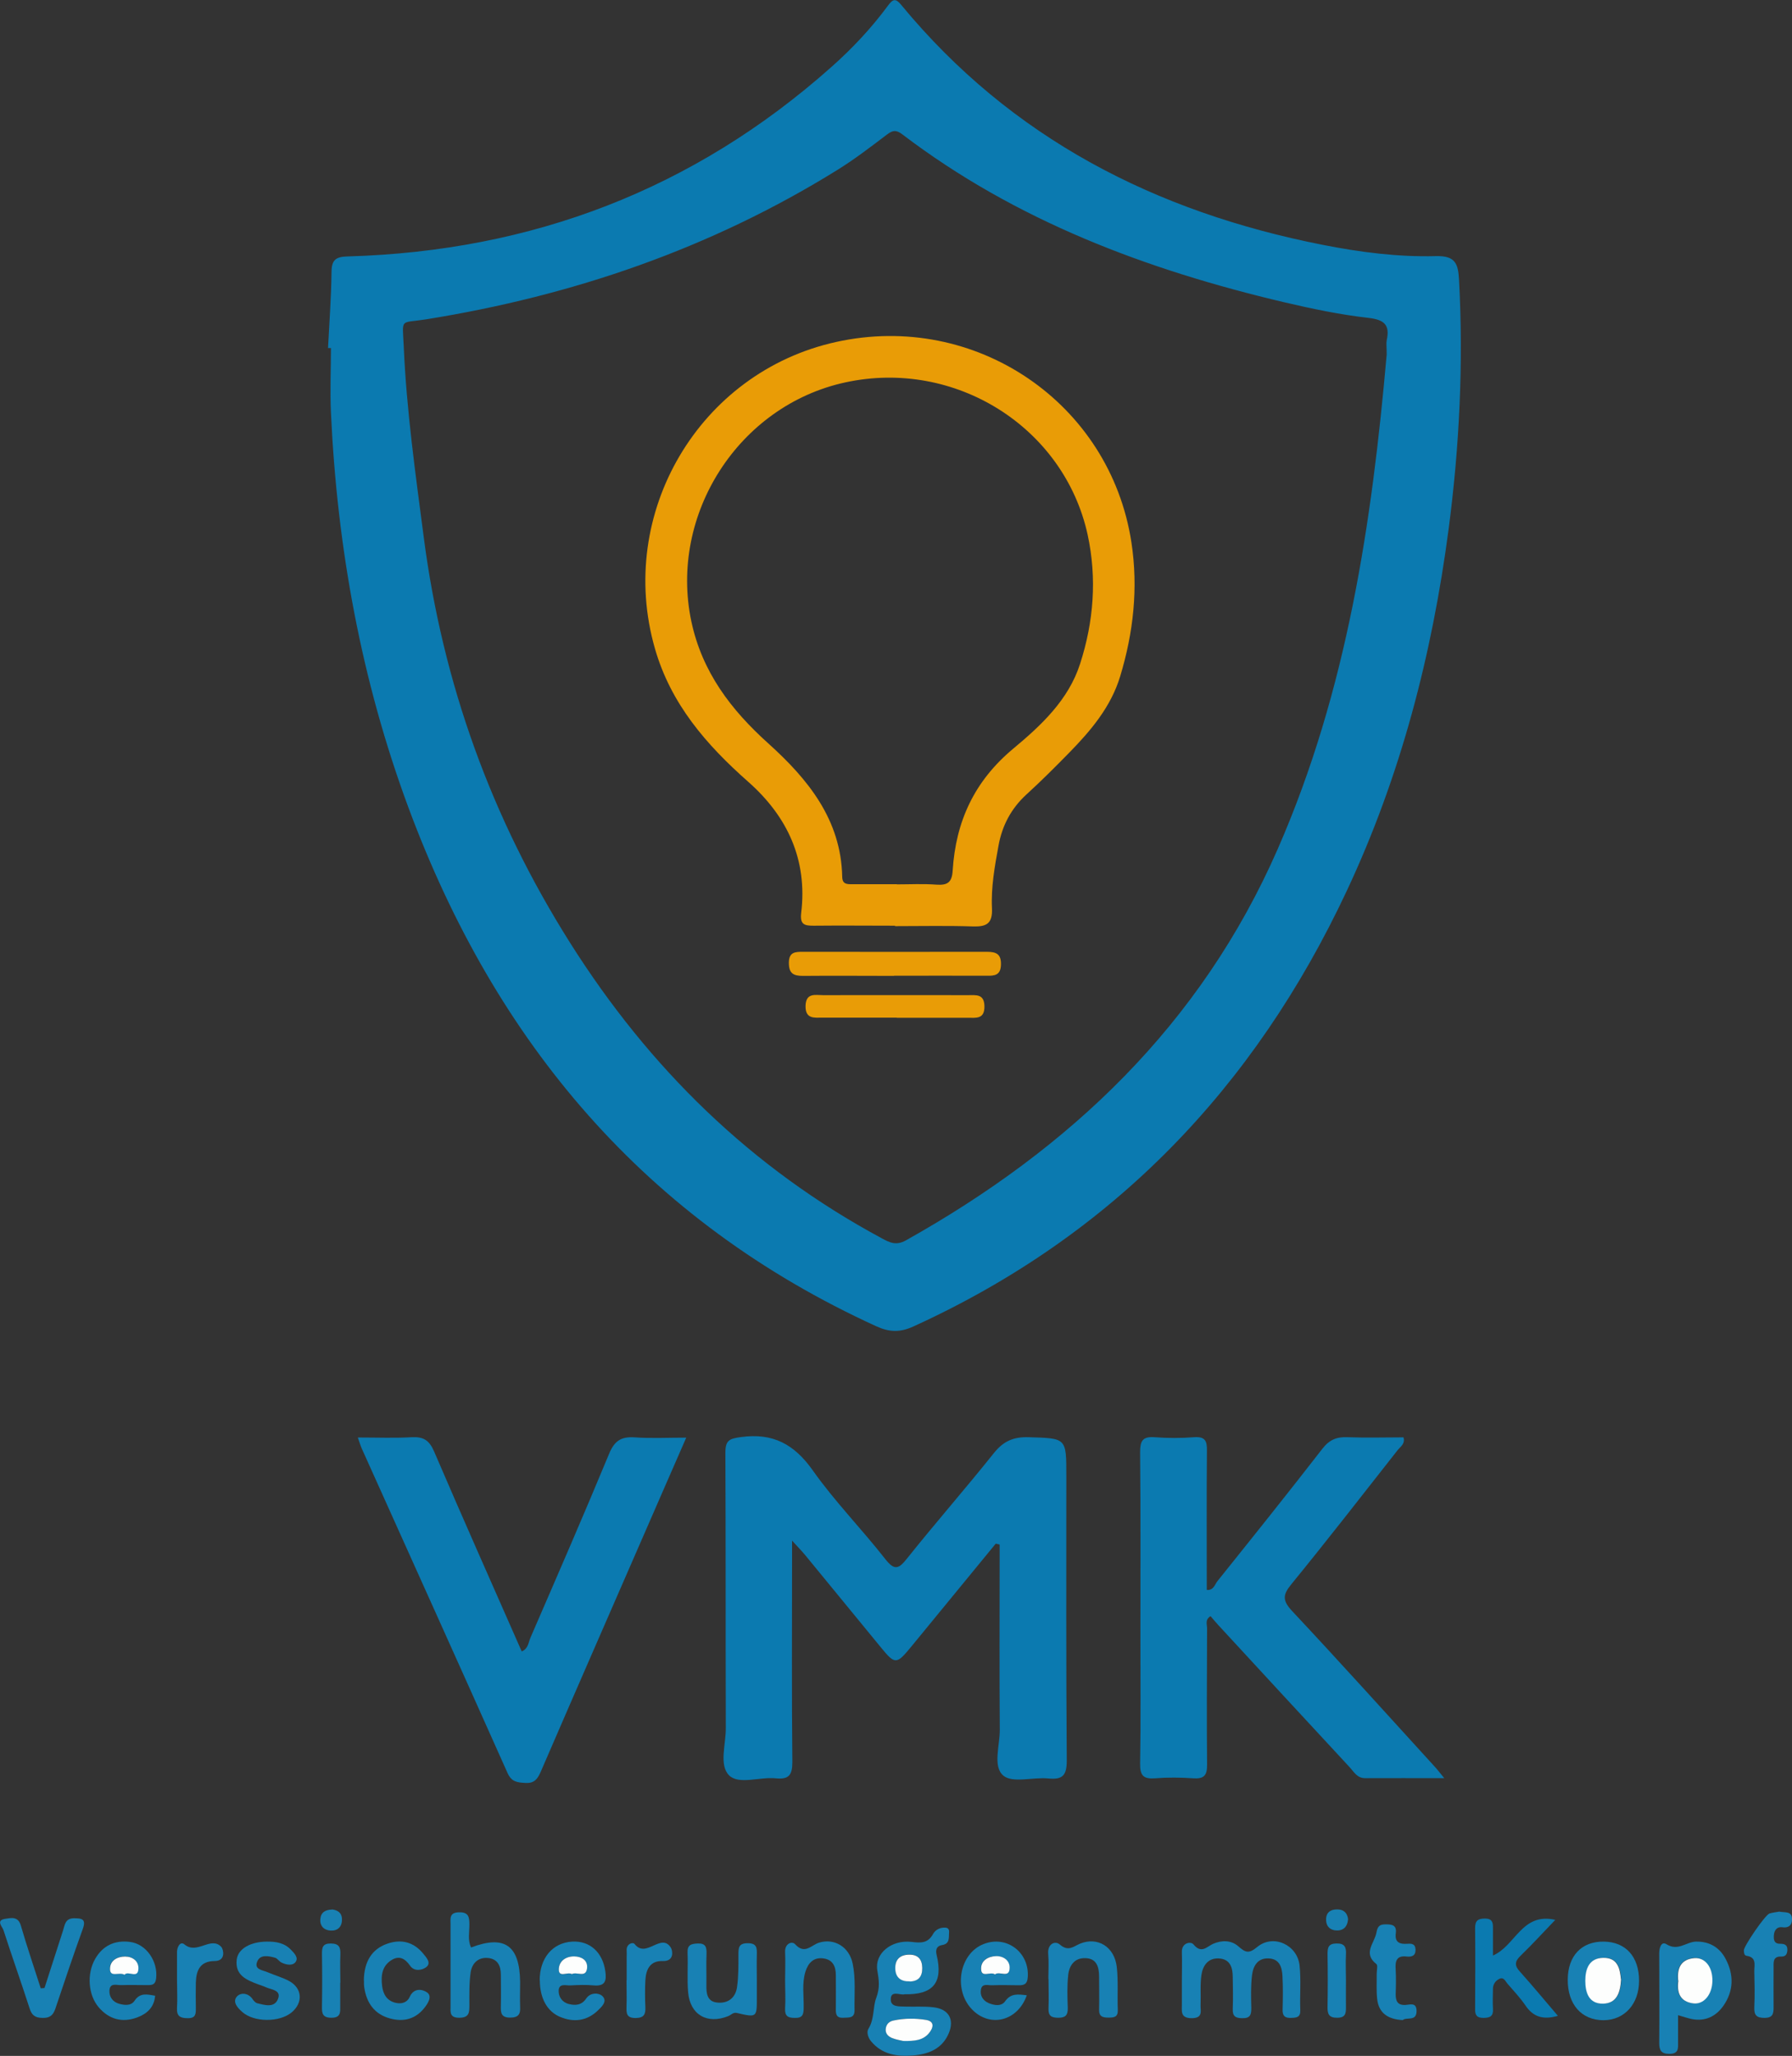 <svg xmlns="http://www.w3.org/2000/svg" viewBox="0 0 123.62 141.76"><rect x="0" y="0" width="123.62" height="141.76" fill="#333333" stroke="none"/><defs><style>.d{fill:#e99c06;}.e{fill:#fdfefd;}.f{fill:#1881b4;}.g{fill:#0b7ab0;}</style></defs><g id="a"></g><g id="b"><g id="c"><path class="g" d="M22.63,23.98c.09-1.75,.22-3.5,.24-5.24,.01-.87,.34-1.04,1.16-1.06,12.65-.37,23.8-4.6,33.3-13.04,1.46-1.29,2.79-2.71,3.94-4.27,.35-.48,.54-.47,.91-.02,7.59,9.19,17.53,14.26,29.05,16.53,2.58,.51,5.2,.85,7.83,.78,1.32-.03,1.53,.5,1.59,1.63,.31,5.76,.03,11.5-.72,17.21-1.14,8.65-3.31,17.02-7.03,24.94-6.37,13.58-16.15,23.76-29.88,30.02-.92,.42-1.64,.41-2.55,0-15.94-7.27-26.29-19.59-32.3-35.79-3.25-8.77-4.91-17.89-5.34-27.22-.07-1.48,0-2.97,0-4.45h-.21Zm73.03,.47c0-.52-.04-.76,0-.98,.23-1.05-.14-1.42-1.25-1.55-1.96-.22-3.91-.63-5.83-1.08-9.49-2.24-18.49-5.61-26.34-11.58-.43-.33-.68-.27-1.07,.03-1.12,.85-2.24,1.71-3.44,2.45-8.73,5.41-18.24,8.66-28.34,10.28-1.82,.29-1.63-.13-1.54,1.84,.19,4.42,.81,8.79,1.38,13.17,1.31,10.09,4.67,19.39,10.11,28,5.45,8.62,12.48,15.51,21.48,20.35,.53,.29,.99,.53,1.67,.15,11.34-6.35,20.34-14.87,25.65-26.98,4.81-10.98,6.51-22.61,7.52-34.11Z"></path><path class="g" d="M68.69,106.44c-1.95,2.38-3.91,4.76-5.86,7.14-.98,1.19-1.09,1.2-2.04,.04-1.74-2.12-3.48-4.24-5.22-6.36-.23-.28-.49-.55-.93-1.03v1.33c0,4.65-.03,9.3,.02,13.94,0,.92-.26,1.21-1.15,1.12-1.09-.11-2.53,.45-3.2-.19-.73-.7-.23-2.16-.24-3.28-.02-6.32,0-12.65-.03-18.97,0-.87,.27-.98,1.08-1.09,2.2-.3,3.67,.49,4.95,2.3,1.51,2.14,3.37,4.03,4.99,6.1,.66,.85,.95,.68,1.53-.05,1.95-2.44,4.01-4.79,5.96-7.23,.66-.83,1.35-1.14,2.4-1.11,2.61,.08,2.61,.03,2.61,2.63,0,6.55-.02,13.1,.03,19.66,0,1.03-.28,1.34-1.28,1.24-1.06-.1-2.47,.34-3.1-.2-.74-.63-.23-2.08-.24-3.17-.03-3.89-.01-7.77-.01-11.66v-1.1l-.27-.06Z"></path><path class="g" d="M99.65,122.61c-2,0-3.74-.01-5.48,0-.56,0-.78-.45-1.07-.76-3.03-3.26-6.05-6.54-9.07-9.81-.18-.2-.35-.4-.52-.6-.41,.25-.23,.59-.24,.86-.01,3.12-.03,6.25,0,9.37,.01,.76-.22,1-.96,.95-.87-.06-1.76-.07-2.63,0-.79,.06-1.04-.18-1.03-1,.05-2.93,.02-5.87,.02-8.8,0-4.23,.02-8.46-.02-12.68,0-.76,.15-1.1,.99-1.04,.91,.07,1.83,.07,2.74,0,.74-.05,.89,.24,.88,.91-.03,3.2-.01,6.4-.01,9.62,.47,.04,.55-.37,.73-.6,2.43-3.03,4.86-6.06,7.24-9.13,.48-.62,.98-.83,1.73-.8,1.29,.05,2.58,.01,3.87,.01,.13,.46-.23,.65-.42,.9-2.42,3.08-4.83,6.18-7.31,9.22-.61,.74-.63,1.13,.05,1.86,3.31,3.53,6.54,7.12,9.8,10.69,.18,.19,.34,.4,.69,.83Z"></path><path class="g" d="M24.7,99.12c1.35,0,2.53,.05,3.71-.02,.8-.04,1.2,.21,1.53,.97,1.98,4.61,4.02,9.19,6.05,13.8,.45-.18,.46-.61,.6-.94,1.83-4.22,3.67-8.44,5.43-12.69,.37-.9,.84-1.19,1.76-1.13,1.12,.08,2.26,.02,3.56,.02-1.02,2.34-1.98,4.52-2.93,6.71-2.37,5.44-4.75,10.87-7.1,16.31-.22,.5-.43,.82-1.05,.79-.56-.03-.97-.06-1.25-.69-3.33-7.46-6.7-14.91-10.05-22.36-.09-.2-.15-.42-.27-.75Z"></path><path class="f" d="M62.37,137.52c-.32,.05-.94-.3-.92,.37,.01,.52,.61,.45,1.01,.47,.65,.02,1.3-.03,1.94,.05,1.05,.12,1.45,.84,1.05,1.79-.46,1.09-1.42,1.45-2.48,1.53-1.08,.09-2.13-.06-2.89-.99-.21-.26-.31-.63-.17-.85,.42-.68,.3-1.5,.53-2.11,.28-.74,.19-1.25,.08-1.93-.19-1.15,.97-2.11,2.36-1.95,.65,.08,1.13,.1,1.49-.55,.16-.29,.5-.47,.88-.43,.19,.02,.24,.18,.22,.34-.03,.36,.07,.77-.49,.86-.31,.05-.47,.26-.37,.67,.47,1.92-.24,2.77-2.23,2.72Zm-.07,3.21c.8,.01,1.38-.06,1.77-.52,.3-.35,.45-.83-.18-.93-.74-.12-1.5-.13-2.25,.04-.28,.06-.48,.23-.53,.51-.07,.36,.14,.59,.43,.7,.31,.12,.65,.17,.76,.2Zm.45-4.11c.62,0,.88-.35,.87-.94-.01-.6-.3-.92-.91-.91-.65,.01-.98,.36-.95,1,.03,.6,.41,.86,.99,.84Z"></path><path class="f" d="M81.53,136.56c0-.65,.02-1.3,0-1.94-.03-.67,.62-.77,.8-.55,.55,.68,.93,.15,1.36-.04,.61-.26,1.25-.25,1.73,.17,.49,.43,.72,.54,1.31,.05,1.1-.91,2.76-.16,2.92,1.27,.11,1.02,.01,2.05,.05,3.08,.02,.5-.25,.53-.64,.54-.45,.02-.6-.17-.58-.6,.02-.76,.03-1.52-.01-2.28-.03-.59-.19-1.18-.93-1.22-.77-.05-1.09,.51-1.17,1.15-.09,.75-.07,1.52-.05,2.28,0,.46-.08,.7-.62,.69-.48,0-.68-.14-.66-.65,.03-.72,.01-1.45,0-2.17,0-.66-.17-1.26-.96-1.3-.75-.04-1.11,.51-1.2,1.14-.1,.67-.03,1.37-.06,2.05-.02,.41,.2,.92-.6,.93-.83,0-.68-.51-.69-.98,0-.53,0-1.07,0-1.6Z"></path><path class="f" d="M115.76,138.96c0,.69,0,1.26,0,1.83,0,.42,.07,.83-.6,.83-.58,0-.7-.26-.7-.76,.02-2.05,0-4.11,0-6.16,0-.37,.13-.87,.5-.64,.79,.5,1.36-.16,2.03-.18,.92-.02,1.63,.39,2.05,1.19,.58,1.09,.56,2.21-.15,3.23-.51,.73-1.25,1.1-2.18,.92-.29-.06-.58-.16-.96-.27Zm0-2.39c-.11,.8,.1,1.44,1.03,1.56,.73,.09,1.31-.61,1.32-1.54,.02-.95-.5-1.64-1.25-1.58-.92,.08-1.2,.69-1.11,1.55Z"></path><path class="g" d="M107.46,139c-1.01,.29-1.7,.07-2.23-.72-.36-.53-.81-1-1.23-1.49-.16-.18-.27-.52-.61-.32-.24,.13-.39,.36-.4,.65,0,.46-.03,.91,0,1.37,.04,.51-.17,.65-.66,.65-.46,0-.58-.2-.57-.62,.01-1.86,.02-3.72,0-5.58,0-.5,.19-.65,.68-.65,.49,0,.56,.26,.55,.65,0,.6,0,1.19,0,1.9,1.57-.68,1.99-2.99,4.3-2.46-.84,.87-1.58,1.69-2.38,2.46-.42,.4-.45,.69-.05,1.12,.88,.98,1.72,2,2.62,3.05Z"></path><path class="f" d="M32.51,134.28c2.3-.87,3.34-.14,3.37,2.38,0,.57-.02,1.14,0,1.71,.03,.51-.11,.75-.69,.75-.63,0-.65-.34-.64-.8,.02-.72,0-1.45,0-2.17,0-.61-.23-1.07-.87-1.14-.68-.07-1.11,.35-1.21,.97-.11,.75-.09,1.52-.09,2.28,0,.49,0,.87-.7,.87-.68,0-.6-.39-.6-.82,0-1.87,0-3.73,0-5.6,0-.41-.1-.84,.58-.85,.68-.02,.72,.34,.72,.86,0,.52-.12,1.05,.11,1.56Z"></path><path class="f" d="M52.21,136.62c0,.38,0,.76,0,1.14,0,1.35,0,1.36-1.38,1.04-.27-.06-.4,.15-.6,.22-1.45,.58-2.63-.1-2.76-1.65-.08-.9,0-1.82-.04-2.73-.02-.54,.25-.61,.7-.63,.54-.02,.62,.24,.61,.69-.03,.72,0,1.44-.01,2.16-.01,.57,.04,1.14,.72,1.22,.74,.09,1.28-.3,1.39-1.04,.11-.74,.1-1.51,.1-2.27,0-.47,.02-.78,.64-.78,.64,0,.64,.34,.63,.79-.02,.61,0,1.22,0,1.82Z"></path><path class="f" d="M3.07,137.08c.43-1.32,.85-2.65,1.28-3.97,.12-.37,.14-.83,.74-.84,.56,0,.87,.05,.62,.74-.66,1.82-1.27,3.65-1.89,5.49-.15,.45-.38,.66-.9,.64-.5-.01-.73-.18-.88-.66-.58-1.8-1.22-3.59-1.8-5.39-.07-.23-.55-.67,.11-.78,.41-.06,.9-.2,1.09,.47,.42,1.45,.91,2.88,1.37,4.32l.25-.02Z"></path><path class="f" d="M54.16,136.54c0-.65,.03-1.3,0-1.94-.03-.58,.47-.78,.69-.54,.67,.74,1.12,.05,1.66-.11,1.06-.32,2.07,.3,2.31,1.44,.22,1.05,.11,2.13,.13,3.19,.02,.59-.37,.53-.76,.55-.51,.03-.54-.26-.53-.64,.01-.76,0-1.52,0-2.29,0-.6-.2-1.07-.85-1.16-.68-.1-1.06,.31-1.25,.92-.25,.82-.1,1.67-.12,2.5,0,.46-.09,.7-.62,.68-.49,0-.68-.14-.66-.65,.04-.65,0-1.29,0-1.94Z"></path><path class="f" d="M37.23,136.55c0-1.53,.88-2.59,2.24-2.67,1.22-.07,2.11,.74,2.29,2.06,.09,.65-.02,1.03-.8,.96-.53-.05-1.07-.03-1.6,0-.3,.02-.79-.17-.82,.34-.02,.43,.23,.82,.69,.94,.46,.12,.9,.09,1.21-.38,.3-.44,.88-.39,1.11-.17,.39,.37-.06,.76-.34,1.03-.74,.69-1.63,.8-2.55,.42-.92-.37-1.42-1.31-1.42-2.53Zm2.22-.43c.34-.19,.98,.3,1.05-.42,.05-.54-.38-.79-.88-.8-.61-.02-1.08,.34-1.07,.91,0,.58,.6,.14,.9,.31Z"></path><path class="f" d="M108.15,136.5c.01-1.65,.96-2.64,2.49-2.62,1.51,.02,2.43,1.04,2.43,2.7,0,1.6-1,2.71-2.45,2.72-1.52,0-2.48-1.09-2.47-2.8Zm3.69-.04c-.07-.69-.2-1.48-1.22-1.47-.98,.02-1.24,.77-1.24,1.58,0,.81,.24,1.6,1.22,1.58,.95-.01,1.2-.76,1.25-1.7Z"></path><path class="f" d="M72.32,136.44c0-.57,.04-1.14-.01-1.71-.06-.68,.46-.94,.8-.65,.59,.51,.93,.14,1.4-.06,1.21-.49,2.37,.21,2.53,1.61,.11,.98,.03,1.97,.07,2.96,.02,.5-.26,.53-.64,.53-.39,0-.66-.06-.65-.55,.02-.76,0-1.52,0-2.28,0-.68-.18-1.26-.96-1.27-.73-.02-1.1,.5-1.17,1.16-.08,.75-.06,1.52-.03,2.28,.01,.49-.16,.67-.65,.67-.47,0-.7-.12-.68-.64,.03-.68,0-1.37,0-2.05Z"></path><path class="f" d="M10.7,137.62c-.07,.81-.57,1.24-1.24,1.49-1.04,.38-1.94,.13-2.66-.71-.72-.85-.82-2.3-.24-3.32,.53-.93,1.36-1.31,2.4-1.18,1.14,.14,1.95,1.36,1.81,2.52-.05,.44-.28,.46-.6,.46-.61,0-1.22-.02-1.82,0-.3,.01-.76-.18-.8,.36-.03,.46,.24,.81,.68,.93,.37,.1,.81,.15,1.05-.21,.38-.58,.88-.44,1.42-.35Zm-2.12-1.46c.23-.34,.95,.34,.96-.46,0-.48-.39-.8-.92-.8-.54,0-1.02,.28-1.04,.81-.02,.68,.62,.23,.99,.44Z"></path><path class="f" d="M70.83,137.59c-.62,1.74-2.44,2.21-3.67,1.07-1.43-1.32-1.04-3.93,.69-4.61,1.59-.63,3.17,.57,3.05,2.28-.03,.48-.25,.57-.65,.56-.61-.01-1.22-.02-1.83,0-.27,.01-.67-.15-.75,.29-.08,.42,.14,.76,.51,.93,.39,.17,.9,.26,1.16-.12,.4-.56,.88-.48,1.49-.41Zm-2.2-1.45c.31-.26,1.01,.33,1.01-.47,0-.49-.42-.8-.94-.79-.55,.01-1.02,.3-1.03,.85,0,.7,.64,.17,.95,.41Z"></path><path class="f" d="M18.39,133.88c.63-.01,1.22,.08,1.68,.56,.23,.24,.56,.56,.3,.87-.21,.25-.64,.17-.96,.01-.16-.08-.28-.29-.44-.33-.44-.12-1.01-.24-1.22,.25-.25,.58,.38,.6,.73,.76,.49,.21,1.01,.35,1.47,.6,.91,.5,.97,1.49,.17,2.16-.84,.7-2.61,.69-3.41-.03-.32-.28-.69-.69-.37-1.06,.24-.28,.77-.28,1.08,.17,.08,.12,.2,.26,.33,.29,.52,.13,1.17,.33,1.42-.28,.26-.63-.44-.65-.82-.82-.17-.08-.35-.13-.53-.2-.81-.3-1.62-.63-1.49-1.71,.09-.75,.95-1.23,2.07-1.24Z"></path><path class="f" d="M25.1,136.58c.01-1.34,.57-2.2,1.63-2.56,.96-.33,1.8-.11,2.45,.67,.22,.27,.61,.67,.21,.96-.26,.19-.8,.33-1.11-.12-.32-.46-.72-.71-1.25-.39-.68,.41-.76,1.08-.67,1.8,.07,.57,.33,1.02,.93,1.16,.41,.1,.8-.02,.97-.4,.29-.67,.91-.53,1.21-.31,.37,.27,.04,.77-.21,1.08-.61,.76-1.43,.96-2.35,.71-1.07-.29-1.62-1.06-1.78-2.13-.03-.19-.02-.38-.02-.48Z"></path><path class="f" d="M122.73,131.81c.36,.08,.82-.04,.88,.4,.05,.36-.07,.76-.65,.68-.35-.05-.56,.17-.59,.54-.03,.35,.03,.61,.46,.6,.32,0,.49,.11,.47,.46-.02,.28-.14,.43-.42,.42-.59-.02-.53,.4-.53,.78,0,.91-.01,1.83,0,2.74,0,.44-.07,.7-.61,.71-.55,0-.74-.17-.72-.72,.04-.84,.02-1.67,0-2.51,0-.42,.17-.95-.53-1.05-.18-.03-.18-.22-.19-.37-.02-.28,1.48-2.47,1.77-2.55,.22-.06,.44-.09,.63-.12Z"></path><path class="f" d="M96.77,139.29c-1.02-.05-1.67-.48-1.77-1.48-.06-.57-.02-1.14-.03-1.71,0-.23,.09-.58-.02-.67-.95-.75-.14-1.43,0-2.16,.08-.44,.21-.58,.63-.58,.43,0,.78,.04,.71,.6-.09,.65,.27,.78,.81,.74,.27-.02,.54,0,.55,.4,.01,.44-.27,.51-.6,.48-.72-.09-.81,.32-.77,.89,.03,.57,.02,1.14,0,1.71,0,.44,.11,.75,.63,.74,.35-.01,.81-.22,.81,.42,0,.74-.69,.39-.95,.62Z"></path><path class="f" d="M12.21,136.5c0-.45,0-.91,0-1.36,0-.15,0-.3,0-.45-.03-.39,.21-.87,.51-.62,.88,.74,1.82-.6,2.55,.18,.13,.14,.35,.96-.46,.97-1.01,0-1.28,.65-1.3,1.5-.01,.57-.01,1.14,0,1.71,0,.4,.02,.74-.56,.73-.52,0-.77-.14-.74-.7,.04-.64,0-1.29,0-1.93Z"></path><path class="f" d="M43.23,136.54c0-.53,0-1.06,0-1.59,0-.15,.01-.3,0-.45-.04-.45,.42-.62,.55-.45,.8,1.02,1.83-.82,2.5,.25,.12,.19,.26,.95-.56,.92-.88-.03-1.16,.58-1.2,1.34-.03,.61-.03,1.21,0,1.82,.02,.49-.07,.76-.67,.77-.64,0-.64-.33-.63-.78,.02-.61,0-1.21,0-1.82Z"></path><path class="f" d="M23.47,136.71c0,.53,0,1.06,0,1.59,0,.42,.06,.83-.6,.83-.61,0-.67-.29-.66-.77,.02-1.21,.02-2.43,0-3.64,0-.44,.05-.71,.6-.71,.59,0,.69,.27,.67,.77-.03,.64,0,1.29,0,1.93Z"></path><path class="f" d="M92.85,136.58c0,.61-.01,1.21,0,1.82,0,.42-.02,.72-.59,.73-.6,.01-.69-.27-.68-.76,.02-1.21,.02-2.43,0-3.64,0-.44,.06-.71,.6-.72,.59-.02,.7,.26,.67,.76-.03,.61,0,1.21,0,1.82Z"></path><path class="f" d="M92.99,132.37c-.04,.47-.31,.76-.79,.74-.42-.01-.71-.26-.72-.71-.02-.52,.3-.75,.78-.74,.43,0,.7,.24,.74,.71Z"></path><path class="f" d="M22.9,131.66c.39,.05,.69,.22,.69,.7,0,.51-.3,.78-.77,.76-.47-.02-.77-.32-.72-.81,.04-.45,.35-.63,.81-.64Z"></path><path class="e" d="M62.3,140.73c-.11-.03-.45-.08-.76-.2-.29-.12-.5-.34-.43-.7,.06-.29,.25-.45,.53-.51,.75-.16,1.51-.16,2.25-.04,.63,.11,.48,.58,.18,.93-.4,.47-.97,.54-1.77,.52Z"></path><path class="e" d="M62.75,136.62c-.58,.02-.96-.24-.99-.84-.03-.64,.3-.99,.95-1,.61-.01,.9,.31,.91,.91,.01,.59-.25,.93-.87,.94Z"></path><path class="e" d="M115.77,136.57c-.09-.87,.19-1.47,1.11-1.55,.75-.06,1.27,.62,1.25,1.58-.02,.93-.59,1.63-1.32,1.54-.93-.12-1.14-.76-1.03-1.56Z"></path><path class="e" d="M39.45,136.12c-.3-.18-.89,.27-.9-.31,0-.57,.46-.92,1.07-.91,.5,.01,.93,.26,.88,.8-.07,.72-.71,.23-1.05,.42Z"></path><path class="e" d="M111.83,136.46c-.05,.93-.29,1.68-1.25,1.7-.98,.01-1.22-.77-1.22-1.58,0-.81,.26-1.57,1.24-1.58,1.02-.02,1.15,.78,1.22,1.47Z"></path><path class="e" d="M8.58,136.16c-.38-.21-1.02,.24-.99-.44,.02-.54,.5-.81,1.04-.81,.52,0,.92,.31,.92,.8,0,.8-.73,.13-.96,.46Z"></path><path class="e" d="M68.63,136.14c-.31-.23-.96,.29-.95-.41,0-.54,.48-.83,1.03-.85,.52-.01,.94,.3,.94,.79,0,.79-.7,.21-1.01,.47Z"></path><path class="d" d="M61.73,63.83c-1.87,0-3.73-.02-5.6,0-.65,0-.95-.08-.86-.88,.44-3.66-.94-6.64-3.64-9.03-2.9-2.56-5.35-5.37-6.45-9.2-2.68-9.31,3.05-19.06,12.5-21.14,9.6-2.12,18.9,4.19,20.37,13.82,.48,3.14,.14,6.22-.78,9.25-.64,2.1-2.02,3.73-3.52,5.26-.96,.98-1.93,1.95-2.94,2.87-1.06,.97-1.68,2.15-1.93,3.54-.26,1.42-.52,2.86-.45,4.31,.05,1.06-.38,1.28-1.32,1.25-1.79-.06-3.58-.02-5.37-.02v-.03Zm.14-2.85c.91,0,1.83-.05,2.74,.02,.76,.05,1.06-.16,1.11-.97,.21-3.38,1.49-6.17,4.18-8.41,1.91-1.59,3.81-3.35,4.61-5.85,.94-2.91,1.17-5.89,.52-8.9-1.63-7.43-9.16-12.15-16.73-10.5-7.35,1.6-12.16,9.11-10.61,16.47,.74,3.49,2.73,6.1,5.31,8.42,2.73,2.46,5.02,5.25,5.1,9.2,.01,.51,.32,.51,.68,.51,1.03,0,2.06,0,3.09,0Z"></path><path class="d" d="M61.68,67.29c-2.1,0-4.19-.02-6.29,0-.66,0-.97-.17-.97-.9,0-.75,.44-.76,.97-.76,4.23,0,8.46,.01,12.69,0,.66,0,.99,.16,.97,.89-.02,.73-.44,.77-.98,.76-2.13-.01-4.27,0-6.4,0Z"></path><path class="d" d="M61.87,70.17c-1.71,0-3.42,0-5.13,0-.56,0-1.18,.11-1.17-.8,.02-.94,.68-.75,1.21-.75,3.34-.01,6.68,0,10.03,0,.53,0,1.08-.09,1.1,.75,.02,.92-.58,.81-1.15,.81-1.63,0-3.27,0-4.9,0Z"></path></g></g></svg>